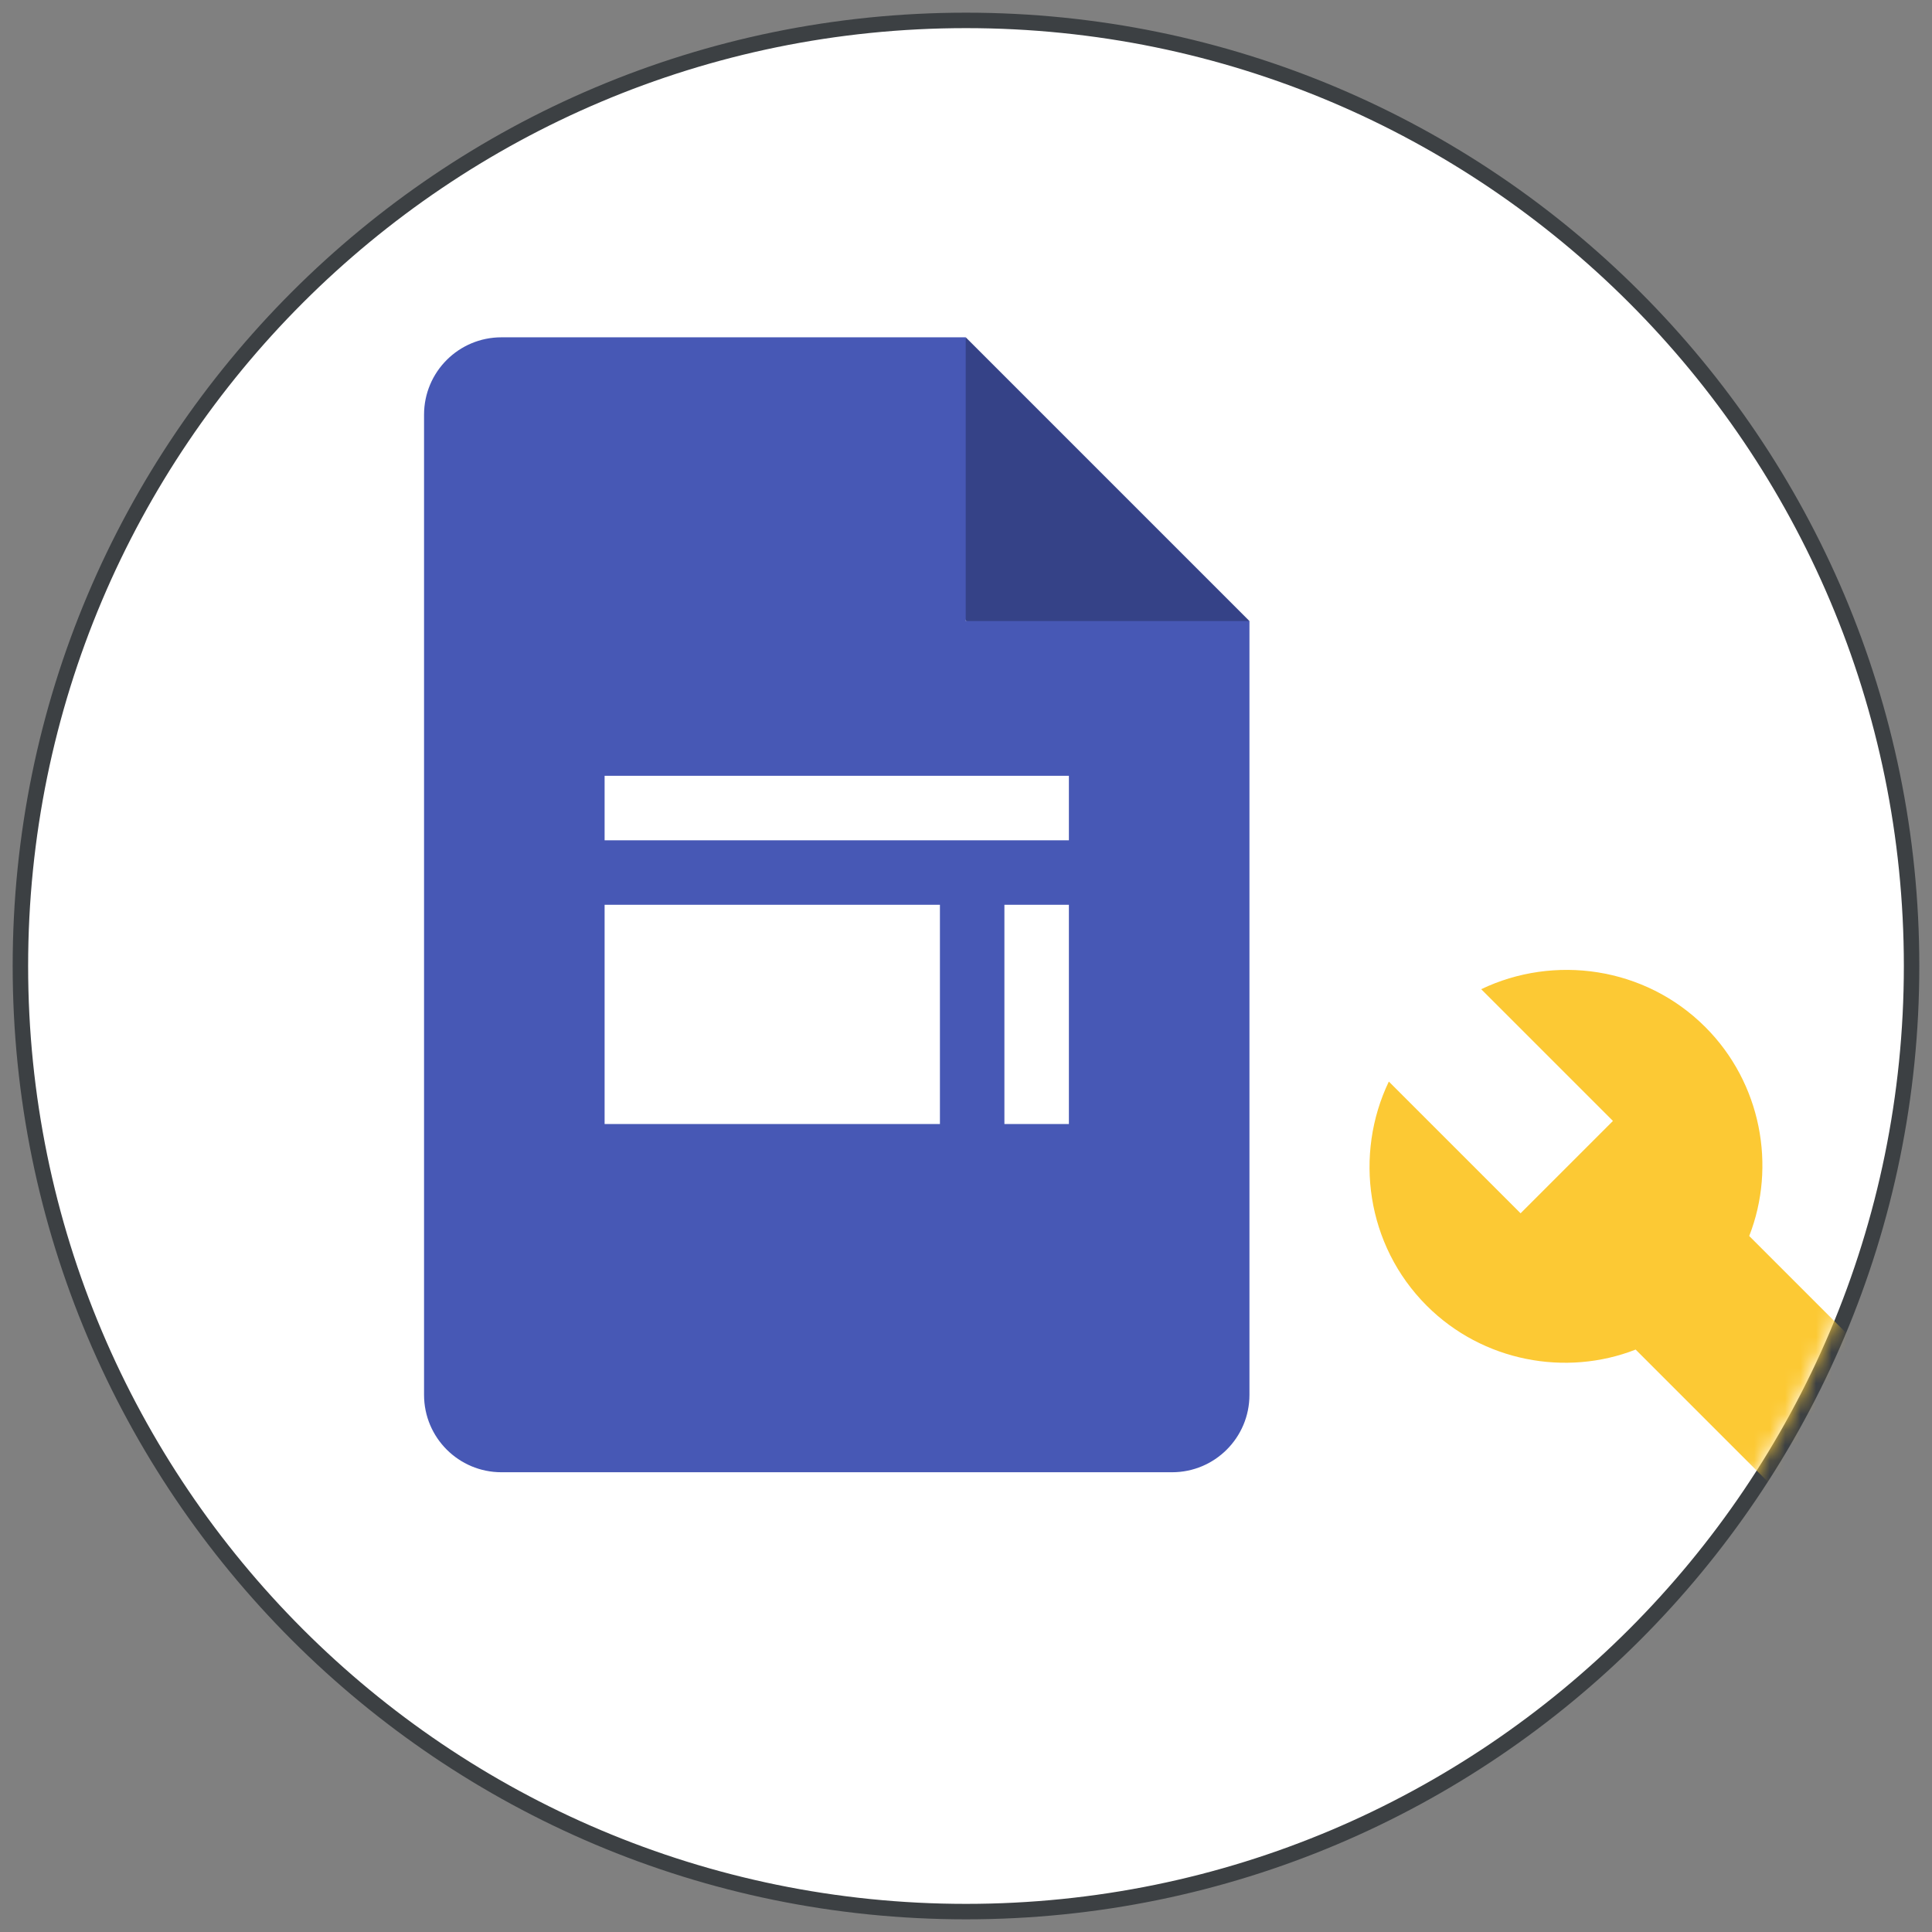 <svg width="125" height="125" viewBox="0 0 125 125" fill="none" xmlns="http://www.w3.org/2000/svg">
<rect x="0" y="0" width="125" height="125" fill="#808080" stroke="none"/>
<g id="admin-sites-topic-circle" clip-path="url(#clip0_2075_41955)">
<g id="Mask">
<g id="path-1-link">
<path id="path-1" d="M62.5 123.239C96.045 123.239 123.239 96.046 123.239 62.5C123.239 28.955 96.045 1.761 62.5 1.761C28.954 1.761 1.76 28.955 1.76 62.5C1.76 96.046 28.954 123.239 62.5 123.239Z" fill="black"/>
</g>
<path id="Oval" d="M62.5 123.68C96.288 123.68 123.679 96.289 123.679 62.5C123.679 28.712 96.288 1.32 62.5 1.32C28.711 1.32 1.32 28.712 1.32 62.5C1.32 96.289 28.711 123.68 62.5 123.68Z" fill="white" stroke="#3C4043"/>
</g>
<g id="ic_build_black_18dp-Clipped">
<g id="Mask group">
<mask id="mask0_2075_41955" style="mask-type:luminance" maskUnits="userSpaceOnUse" x="1" y="1" width="123" height="123">
<g id="Group">
<path id="Vector" d="M62.5 123.239C96.046 123.239 123.24 96.046 123.24 62.5C123.24 28.955 96.046 1.761 62.5 1.761C28.955 1.761 1.761 28.955 1.761 62.5C1.761 96.046 28.955 123.239 62.5 123.239Z" fill="white"/>
</g>
</mask>
<g mask="url(#mask0_2075_41955)">
<g id="ic_build_black_18dp">
<g id="Shape">
<g id="Group_2">
<path id="Path" d="M131.102 97.898L113.174 79.969C114.937 75.463 113.958 70.075 110.333 66.45C106.414 62.531 100.536 61.747 95.833 64.001L104.357 72.524L98.381 78.5L89.857 69.977C87.604 74.679 88.388 80.557 92.306 84.476C95.931 88.101 101.32 89.081 105.826 87.317L123.755 105.246C124.538 106.029 125.812 106.029 126.498 105.246L131.102 100.641C131.886 99.955 131.886 98.682 131.102 97.898Z" fill="#FCC934"/>
</g>
</g>
</g>
</g>
</g>
</g>
<g id="Sites icon - true" clip-path="url(#clip1_2075_41955)">
<g id="Group_3">
<path id="Vector_2" d="M62.482 40.181L72.549 42.084L80.839 40.181L62.482 21.824L59.949 30.527L62.482 40.181Z" fill="#354287"/>
<path id="Vector_3" d="M62.482 40.181V21.824H32.442C29.676 21.824 27.436 24.064 27.436 26.83V90.247C27.436 93.013 29.676 95.254 32.442 95.254H75.833C78.599 95.254 80.839 93.013 80.839 90.247V40.181H62.482Z" fill="#4758B5"/>
<path id="Vector_4" d="M60.813 72.724H39.118V58.539H60.813V72.724ZM69.157 72.724H64.985V58.539H69.157V72.724ZM69.157 54.367H39.118V50.194H69.157V54.367Z" fill="white"/>
</g>
</g>
</g>
<defs>
<clipPath id="clip0_2075_41955">
<rect width="125" height="125" fill="white"/>
</clipPath>
<clipPath id="clip1_2075_41955">
<rect width="80.106" height="80.106" fill="white" transform="translate(14.085 18.486)"/>
</clipPath>
</defs>
</svg>
